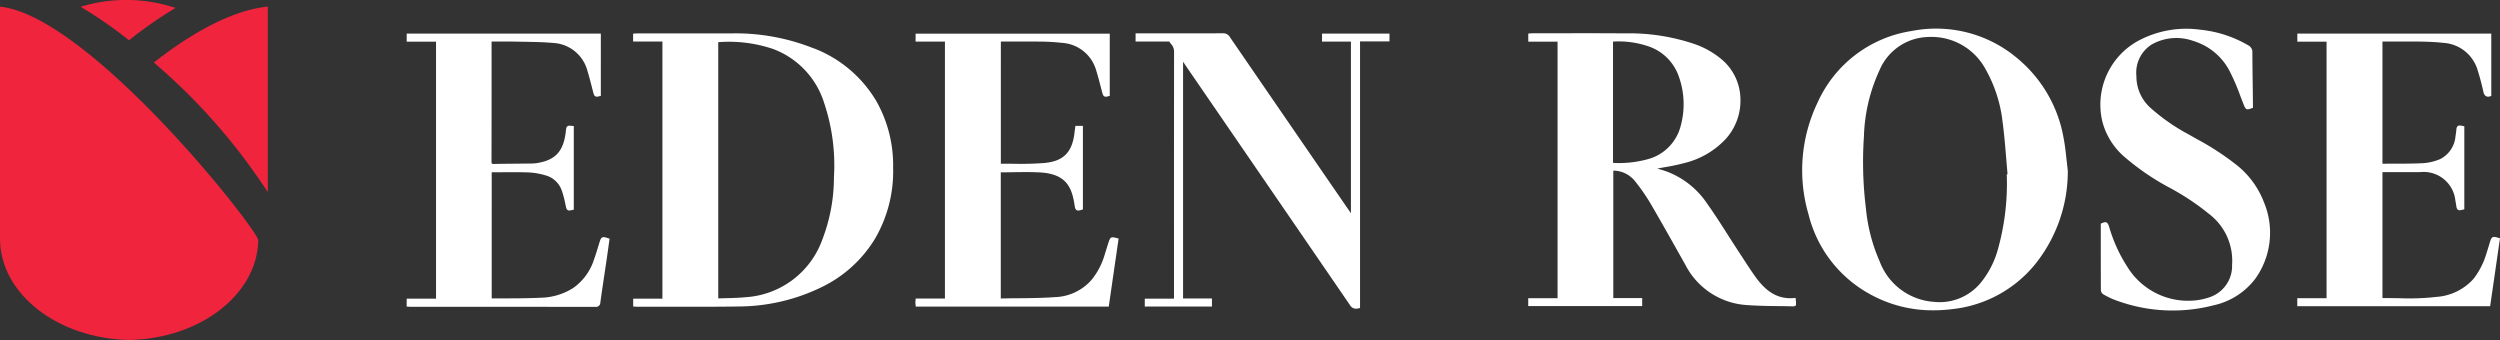 <?xml version="1.0" encoding="UTF-8"?>
<svg xmlns="http://www.w3.org/2000/svg" id="Group_17494" data-name="Group 17494" width="216.337" height="29.42" viewBox="0 0 216.337 29.42">
  <rect x="0" y="0" width="216.337" height="29.42" fill="#333333" stroke="none"/>
  <g id="Group_17492" data-name="Group 17492" transform="translate(0 0)">
    <g id="Group_17493" data-name="Group 17493">
      <path id="Path_50872" data-name="Path 50872" d="M128.885,7.268a18.2,18.2,0,0,0-7.142-1.3h-8.079c-.065,0-.13,0-.2.008l-.215.011v.684h2.536V28.924h-2.53V29.6l.184.014a1.072,1.072,0,0,0,.125.008q1.315,0,2.626,0c.723,0,1.454,0,2.19,0,1.326,0,2.666,0,3.992-.023a16.527,16.527,0,0,0,7.072-1.617,11,11,0,0,0,4.754-4.274,11.571,11.571,0,0,0,1.551-6.116,11.266,11.266,0,0,0-1.435-5.734,10.765,10.765,0,0,0-5.43-4.6m1.745,11.2a15.051,15.051,0,0,1-.995,5.322A7.551,7.551,0,0,1,123,28.795c-.559.057-1.111.071-1.7.085-.227.006-.455.012-.684.02V6.728a11.967,11.967,0,0,1,4.73.582,7.307,7.307,0,0,1,4.434,4.675,16.97,16.97,0,0,1,.845,6.478" transform="translate(-58.463 -3.078)" fill="#fff"></path>
      <path id="Path_50873" data-name="Path 50873" d="M180.448,24.08l-.313,1a6.25,6.25,0,0,1-1.118,2.2,4.373,4.373,0,0,1-3.179,1.538c-1.115.08-2.254.092-3.357.1-.452,0-.906.01-1.357.019V18.021q.494,0,.988-.01c.767-.012,1.558-.023,2.335.014,2.133.1,2.745,1.078,3.01,2.518.02.112.04.225.056.338.024.18.054.334.17.407s.276.03.469-.032l.079-.027V14h-.65l-.03.23c-.015.108-.028.211-.04.314-.193,1.737-.947,2.51-2.6,2.667a26.229,26.229,0,0,1-2.665.069c-.372,0-.746-.006-1.116,0V6.7l.958,0c.807,0,1.64,0,2.456.007a18.632,18.632,0,0,1,1.871.109,3.284,3.284,0,0,1,2.973,2.412c.14.441.259.9.372,1.341.046.176.091.352.138.527s.085.295.187.351.219.029.387-.022l.082-.025V6.021h-16.8V6.71h2.538V28.944h-2.531l-.016.2a1.135,1.135,0,0,0-.009.151c0,.054.007.106.013.163l.019.182h16.7l.853-5.888-.1-.027c-.539-.144-.615-.132-.77.359" transform="translate(-84.522 -3.108)" fill="#fff"></path>
      <path id="Path_50874" data-name="Path 50874" d="M89.658,23.644c-.122.062-.164.2-.237.428-.042.136-.084.274-.126.411-.1.337-.208.686-.331,1.02a4.785,4.785,0,0,1-1.81,2.508,5.425,5.425,0,0,1-2.771.847c-1.016.048-2.051.054-3.053.058-.414,0-.828,0-1.234,0V18q.439,0,.872,0c.8-.006,1.555-.012,2.324.016a6.231,6.231,0,0,1,1.478.258,2.065,2.065,0,0,1,1.4,1.34,8.749,8.749,0,0,1,.308,1.181l.02.09c.043.2.068.324.17.388s.228.036.442-.015l.089-.022V14.005l-.1-.011c-.243-.028-.366-.04-.46.035s-.1.193-.127.409c-.173,1.652-.833,2.443-2.279,2.729a3.486,3.486,0,0,1-.613.076c-.459.007-.919.011-1.379.015-.644.006-1.289.012-1.934.026a.308.308,0,0,1-.19-.034c-.027-.027-.039-.093-.039-.21q.01-4.115.006-8.231V6.69l.581,0c.512,0,.994-.006,1.486.006l.747.014c.82.013,1.667.027,2.492.1a3.244,3.244,0,0,1,3,2.454c.131.417.241.85.349,1.269.046.181.093.363.141.544s.084.3.185.354.213.03.389-.019l.085-.024V6h-16.8v.7h2.539V28.942H72.738v.682l.2.012c.06,0,.114.008.167.008h3.682q6.136,0,12.273.006a.382.382,0,0,0,.438-.389c.112-.806.232-1.61.351-2.416q.1-.672.2-1.344c.057-.389.111-.781.165-1.169l.081-.581-.091-.03c-.269-.091-.418-.141-.545-.076" transform="translate(-37.546 -3.095)" fill="#fff"></path>
      <path id="Path_50875" data-name="Path 50875" d="M219.258,6.674h2.5V21.525q-.737-1.068-1.471-2.138l-.242-.351q-4.387-6.38-8.767-12.764a.663.663,0,0,0-.611-.32h0q-2.768.011-5.534.006h-2.01v.71h.8c.656,0,1.311,0,1.973,0a.851.851,0,0,0,.138-.006c.045.07.095.136.145.2a1,1,0,0,1,.275.62q-.009,8.185-.006,16.37v4.851c0,.067,0,.134-.008.212l-2.521,0V29.6h5.813v-.7h-2.5V8.413c.1.143.181.27.269.4l3.124,4.55q5.528,8.055,11.051,16.111a.6.6,0,0,0,.521.311,1.027,1.027,0,0,0,.264-.04l.086-.023V6.654h2.547V5.979h-5.836Z" transform="translate(-104.856 -3.072)" fill="#fff"></path>
      <path id="Path_50876" data-name="Path 50876" d="M296.514,29.051l-.02-.2-.115.011c-1.348.124-2.388-.462-3.4-1.89-.41-.579-.8-1.186-1.184-1.773l-.321-.493c-.284-.434-.564-.872-.843-1.31-.574-.9-1.168-1.83-1.8-2.716a7.289,7.289,0,0,0-3.453-2.752c-.277-.1-.557-.183-.852-.269.218-.041.435-.08.653-.119a17.916,17.916,0,0,0,1.854-.4,7.223,7.223,0,0,0,3.422-2.048,4.948,4.948,0,0,0,1.261-3.586A4.557,4.557,0,0,0,290.2,8.3a7.414,7.414,0,0,0-2.406-1.4,17.546,17.546,0,0,0-6.03-.94c-1.908-.015-3.847-.013-5.724-.009l-2.288,0c-.067,0-.134.006-.2.011l-.189.014v.7h2.533v22.2h-2.538v.681h9.862v-.689h-2.5V17.839a2.411,2.411,0,0,1,1.893.931,16.719,16.719,0,0,1,1.327,1.913c.772,1.319,1.535,2.674,2.272,3.985l.736,1.306a6.426,6.426,0,0,0,5.368,3.5c.932.067,1.882.079,2.8.09.4,0,.8.01,1.2.02h.006a.211.211,0,0,0,.109-.037l.03-.016.067-.031v-.128c0-.048,0-.1,0-.147s-.009-.108-.016-.175m-12.9-12.177a9.394,9.394,0,0,1-2.84.3c-.053,0-.066-.011-.066-.012s-.012-.012-.011-.087c0-.248,0-.5,0-.744V6.672a7.972,7.972,0,0,1,3.17.447A4.2,4.2,0,0,1,286.4,9.724a7.094,7.094,0,0,1,.153,4.239,4,4,0,0,1-2.945,2.91" transform="translate(-141.113 -3.073)" fill="#fff"></path>
      <path id="Path_50877" data-name="Path 50877" d="M345.247,16.525c-.067-.644-.136-1.31-.265-1.956a11.512,11.512,0,0,0-3.932-6.814,10.9,10.9,0,0,0-9.218-2.415A10.688,10.688,0,0,0,323.7,11.53a13.536,13.536,0,0,0-.778,9.7,10.8,10.8,0,0,0,5.211,6.826,11.149,11.149,0,0,0,5.591,1.452,13.4,13.4,0,0,0,1.686-.109,10.713,10.713,0,0,0,7.128-3.892,12.842,12.842,0,0,0,2.814-8.067v-.018c-.037-.3-.068-.6-.1-.893m-5.179,1.208v.105a21.1,21.1,0,0,1-.808,6.523,7.833,7.833,0,0,1-1.435,2.742,4.6,4.6,0,0,1-4.074,1.669,5.407,5.407,0,0,1-4.684-3.5,14.832,14.832,0,0,1-1.192-4.6,32.705,32.705,0,0,1-.171-6.2,14.672,14.672,0,0,1,1.342-5.728,4.708,4.708,0,0,1,3.642-2.842,6.211,6.211,0,0,1,.834-.057,5.319,5.319,0,0,1,4.7,2.779,11.979,11.979,0,0,1,1.479,4.559c.144,1.075.235,2.177.322,3.242.036.436.072.873.111,1.309Z" transform="translate(-166.415 -2.656)" fill="#fff"></path>
      <path id="Path_50878" data-name="Path 50878" d="M428.367,23.692c-.542-.156-.62-.144-.78.377l-.065.215c-.074.242-.146.484-.225.724a6.637,6.637,0,0,1-1.125,2.222,4.733,4.733,0,0,1-3.18,1.56,21.168,21.168,0,0,1-3.266.115c-.47-.007-.956-.014-1.434-.009V17.993h1.069l2.2,0a2.761,2.761,0,0,1,3.043,2.477c.027.13.05.261.068.393.027.193.054.325.157.392s.248.037.462-.022l.085-.024V14.027l-.093-.019c-.223-.046-.37-.076-.473,0s-.114.214-.132.406c-.013.142-.035.293-.063.449a2.426,2.426,0,0,1-1.362,2.018,4.541,4.541,0,0,1-1.447.339c-1.161.059-2.332.039-3.476.048a.35.35,0,0,1-.038,0V6.694h.206l.953,0c.726,0,1.476-.006,2.21.006s1.352.047,1.9.109a3.3,3.3,0,0,1,2.987,2.429c.207.644.365,1.306.48,1.811a.548.548,0,0,0,.223.373.453.453,0,0,0,.379.006l.079-.027V6.006H410.926v.7h2.529v22.2h-2.534v.69h16.69l.853-5.882Z" transform="translate(-212.127 -3.1)" fill="#fff"></path>
      <path id="Path_50879" data-name="Path 50879" d="M387.218,16.738a23.343,23.343,0,0,0-3.186-2.045q-.328-.186-.655-.373a16.98,16.98,0,0,1-3.31-2.288,3.659,3.659,0,0,1-1.257-2.788,2.889,2.889,0,0,1,1.3-2.717,4.348,4.348,0,0,1,3.666-.305,5.232,5.232,0,0,1,3.179,2.751,18.121,18.121,0,0,1,.838,1.967c.1.259.2.518.3.774l.012.03c.174.436.252.443.715.277l.077-.028-.017-1.632c-.015-1.055-.03-2.111-.035-3.167a.631.631,0,0,0-.344-.6,10.238,10.238,0,0,0-4.15-1.357,8.81,8.81,0,0,0-5.43.984,6.3,6.3,0,0,0-3.059,6.954,6.055,6.055,0,0,0,2,3.137,21.252,21.252,0,0,0,3.778,2.573,21.4,21.4,0,0,1,3.457,2.293,5.076,5.076,0,0,1,1.993,4.4,2.851,2.851,0,0,1-1.774,2.743,5.416,5.416,0,0,1-1.7.361,6.165,6.165,0,0,1-5.59-2.929,13,13,0,0,1-1.568-3.437c-.071-.212-.122-.344-.239-.4s-.235-.006-.42.071l-.071.03v.842c0,1.655,0,3.3.008,4.938a.458.458,0,0,0,.221.341,6.932,6.932,0,0,0,.895.443,14.123,14.123,0,0,0,8.648.5,6.169,6.169,0,0,0,3.613-2.317,6.834,6.834,0,0,0,.733-6.6,7.541,7.541,0,0,0-2.619-3.414" transform="translate(-193.937 -2.664)" fill="#fff"></path>
      <path id="Path_50880" data-name="Path 50880" d="M37.379,17.236V1.177c-3.409.347-7.087,2.665-9.863,4.84a52.144,52.144,0,0,1,9.863,11.22" transform="translate(-14.204 -0.607)" fill="#f0243d"></path>
      <path id="Path_50881" data-name="Path 50881" d="M22.637.688a13.485,13.485,0,0,0-8.216-.1,36.1,36.1,0,0,1,4.185,2.9,36.252,36.252,0,0,1,4.031-2.8" transform="translate(-7.444 0)" fill="#f0243d"></path>
      <path id="Path_50882" data-name="Path 50882" d="M0,1.184V21.27c0,4.759,4.988,8.641,11.179,8.761,6.129-.117,11.077-3.927,11.172-8.624C22.321,20.472,7.764,2,0,1.184" transform="translate(0 -0.611)" fill="#f0243d"></path>
    </g>
  </g>
</svg>
